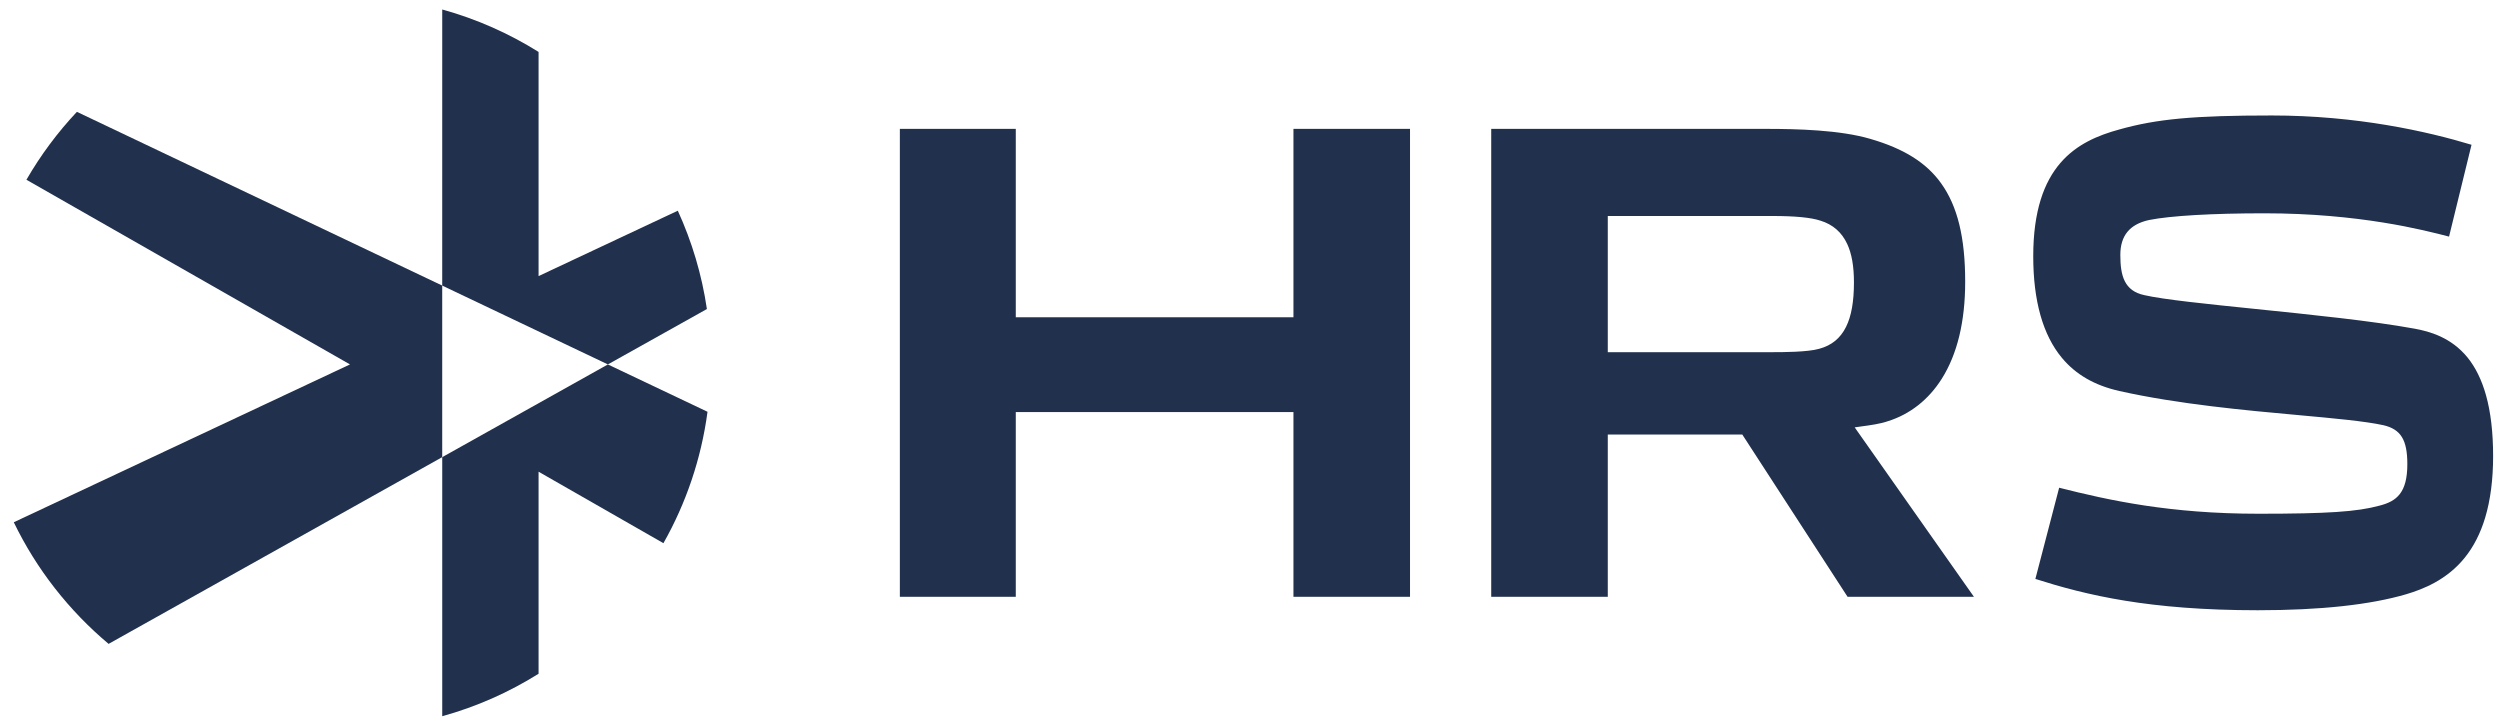 <svg width="121" height="35" viewBox="0 0 121 35" fill="none" xmlns="http://www.w3.org/2000/svg">
<path d="M34.214 14.957C33.968 13.283 33.486 11.687 32.806 10.198L26.067 13.363V2.514C24.637 1.618 23.07 0.921 21.404 0.459L21.403 13.823L29.421 17.638L34.214 14.957Z" fill="#21314D"/>
<path d="M16.939 17.638L0.667 25.277C1.767 27.553 3.34 29.556 5.256 31.164L21.403 22.126V13.822L3.722 5.413C2.787 6.407 1.966 7.51 1.279 8.7L16.939 17.638Z" fill="#21314D"/>
<path d="M21.404 22.126V34.665C23.07 34.204 24.637 33.506 26.067 32.609V22.831L32.11 26.29C33.2 24.364 33.939 22.216 34.244 19.93L29.421 17.639L21.404 22.126Z" fill="#21314D"/>
<path d="M102.624 12.338C102.624 11.405 103.079 10.853 104.014 10.649C105.047 10.442 107.082 10.324 109.601 10.324C114.183 10.324 117.321 11.135 118.534 11.452L119.622 7.007C117.477 6.358 114.069 5.589 109.957 5.589C106.186 5.589 104.391 5.755 102.569 6.268C100.512 6.83 98.409 7.998 98.409 12.403C98.409 14.562 98.876 16.218 99.8 17.325C100.471 18.13 101.376 18.652 102.568 18.923C105.445 19.566 108.67 19.858 111.26 20.093C112.974 20.249 114.454 20.384 115.354 20.579C116.199 20.776 116.515 21.286 116.515 22.463C116.515 23.855 115.996 24.264 115.161 24.475C114.076 24.77 112.654 24.865 109.311 24.865C105.019 24.865 102.08 24.217 99.663 23.606L98.512 28.021C100.99 28.809 104.014 29.536 109.277 29.536C112.303 29.536 114.722 29.274 116.471 28.758C117.264 28.52 118.419 28.078 119.294 26.992C119.724 26.461 120.056 25.809 120.282 25.056C120.537 24.209 120.667 23.206 120.667 22.073C120.667 20.931 120.55 19.937 120.32 19.119C120.115 18.392 119.816 17.78 119.429 17.303C118.635 16.326 117.586 16.038 116.866 15.908C114.81 15.531 111.822 15.226 109.186 14.956C106.79 14.711 104.722 14.5 103.786 14.285C102.821 14.078 102.624 13.357 102.624 12.338ZM95.539 28.886L89.767 20.685L89.821 20.677C89.905 20.664 89.999 20.652 90.095 20.638C90.501 20.584 91.007 20.516 91.374 20.386C92.442 20.053 93.344 19.343 93.98 18.335C94.734 17.142 95.115 15.56 95.115 13.636C95.115 11.491 94.744 9.976 93.948 8.869C93.236 7.874 92.148 7.194 90.531 6.724C89.058 6.288 86.96 6.238 85.51 6.238H72.175V28.886H77.817V21.033H84.328L89.423 28.886H95.539ZM89.731 13.668C89.731 14.6 89.605 15.305 89.349 15.82C89.076 16.372 88.651 16.719 88.052 16.881C87.493 17.045 86.245 17.045 85.836 17.045H77.817V10.454H85.771C86.886 10.454 87.654 10.528 88.116 10.682C88.712 10.865 89.145 11.245 89.407 11.813C89.625 12.284 89.731 12.891 89.731 13.668ZM62.603 28.886H68.245V6.238H62.603V15.357H49.164V6.238H43.553V28.886H49.164V19.943H62.603V28.886Z" fill="#21314D"/>
</svg>
